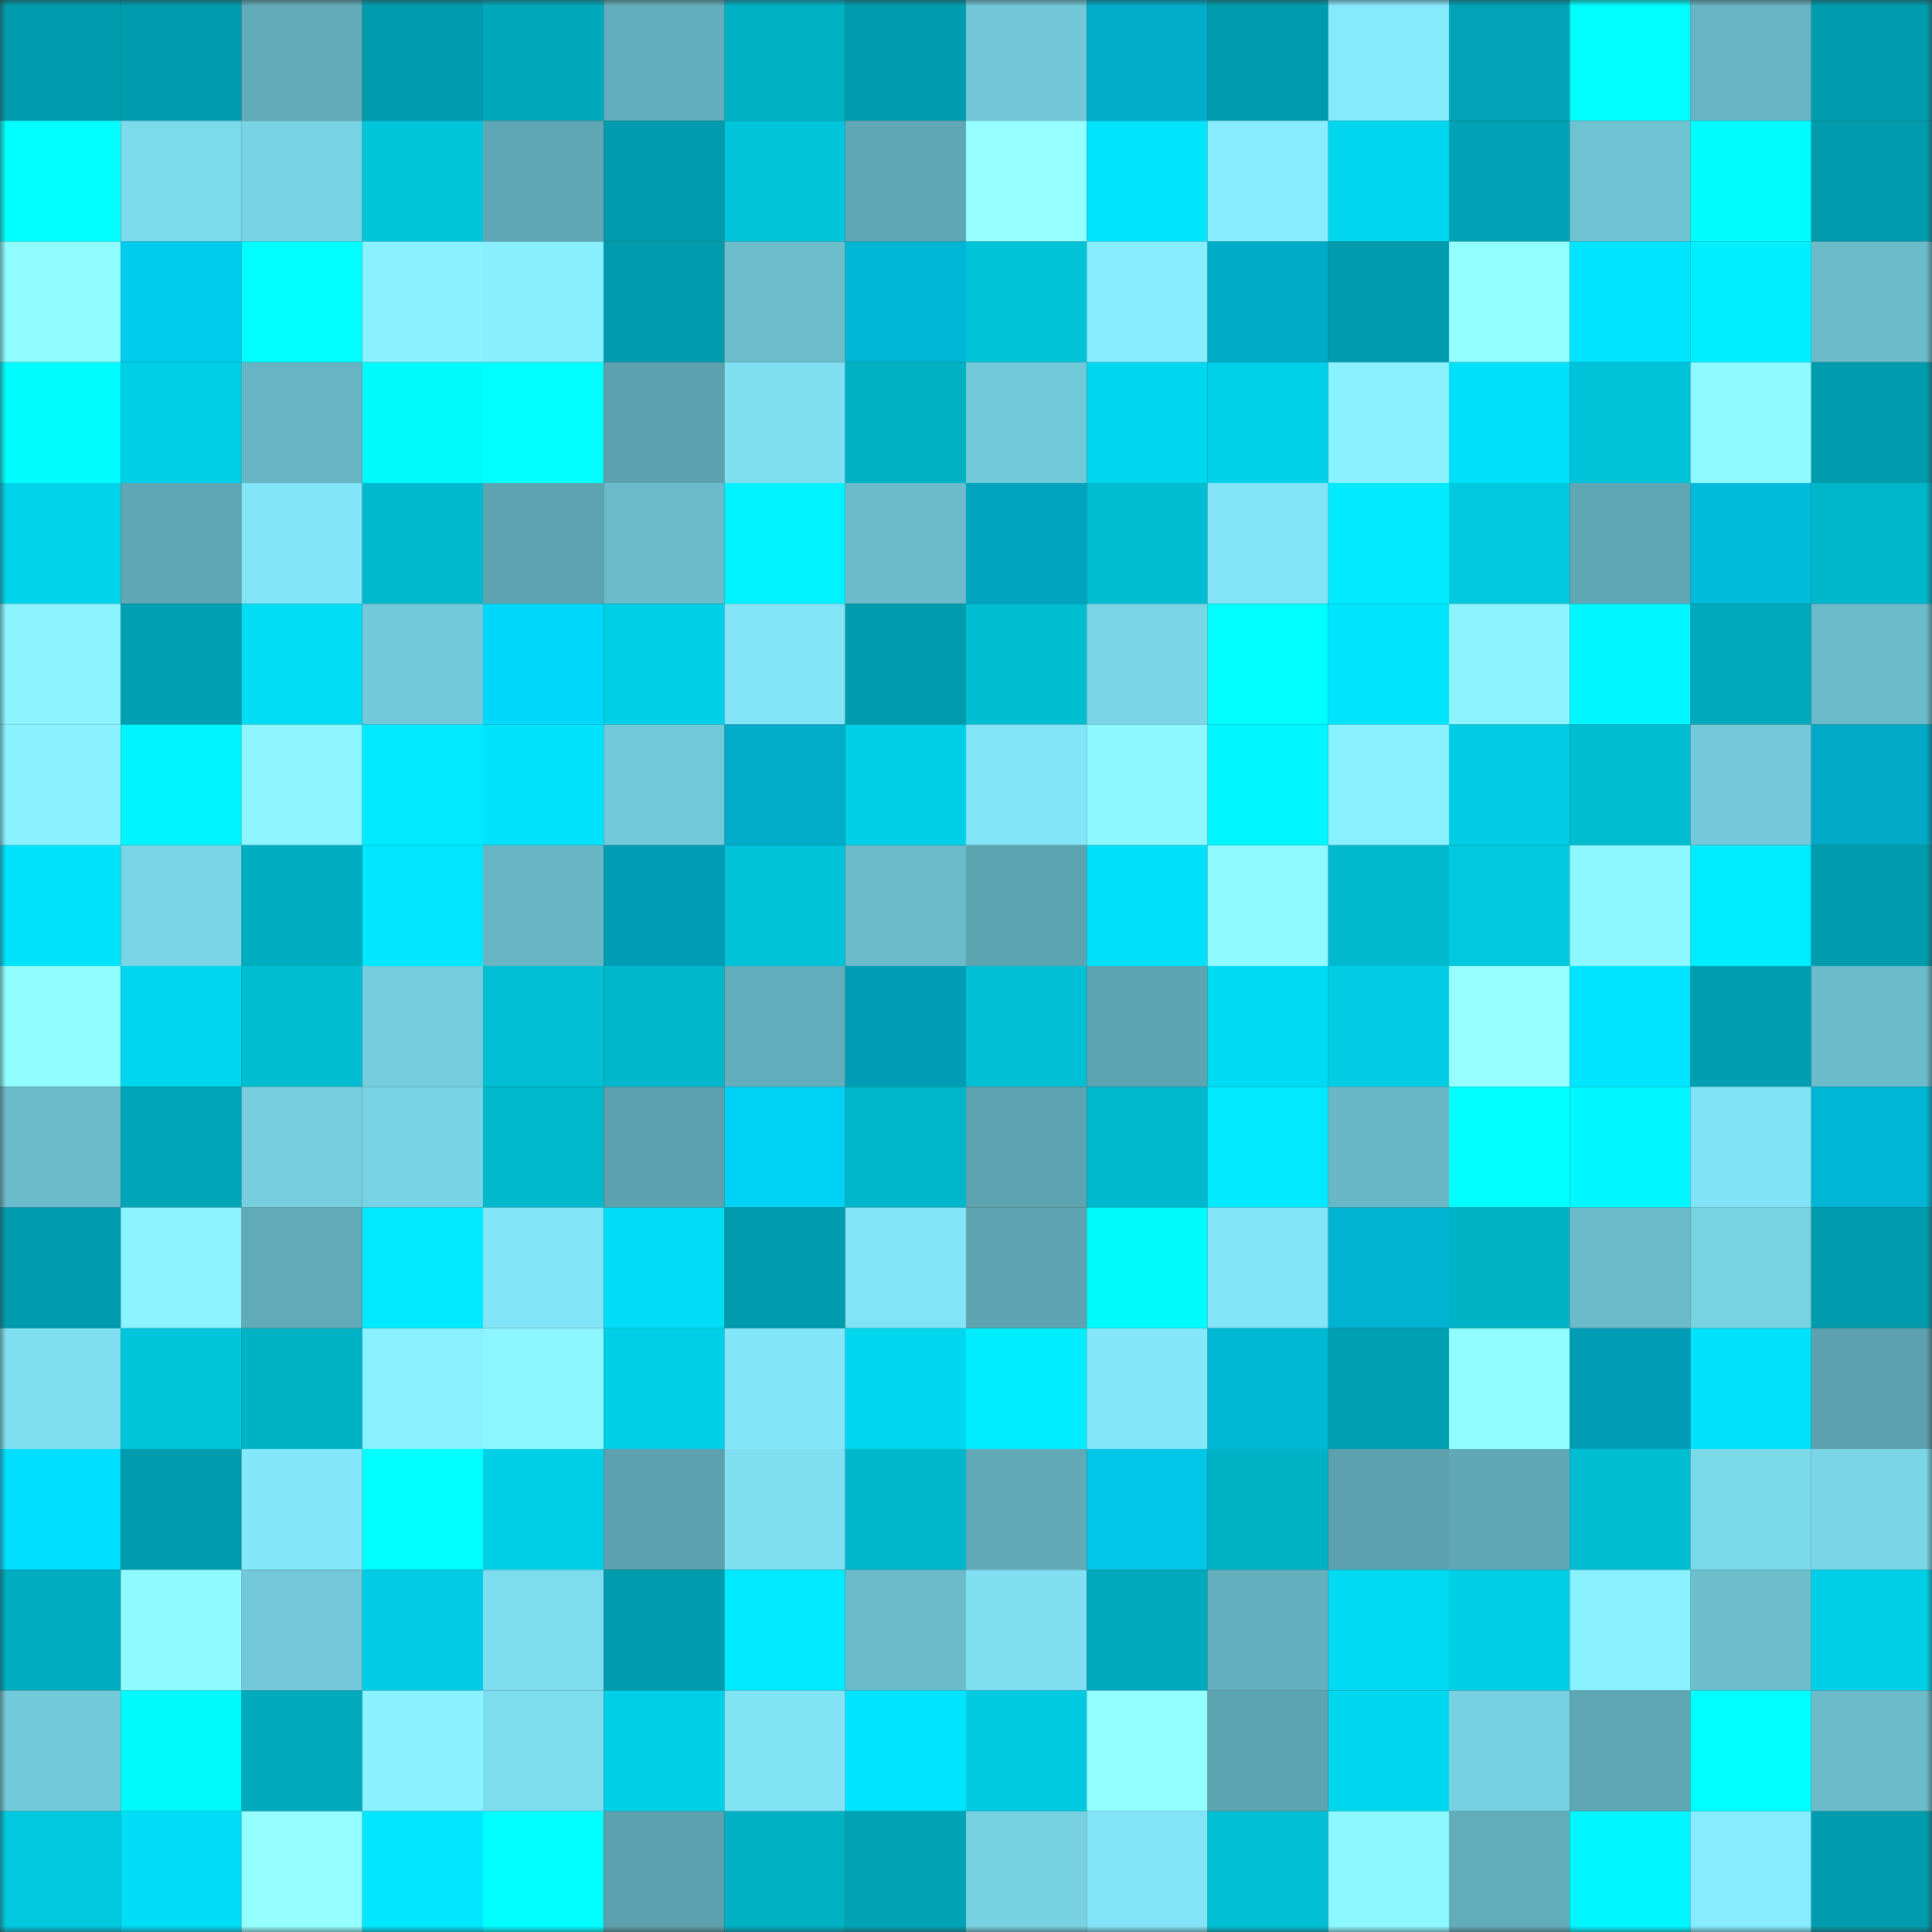 <svg viewBox="0 0 160 160" fill="none" role="img" xmlns="http://www.w3.org/2000/svg" width="240" height="240" name="ens%2Cluis.eth"><rect x="0" y="0" width="160" height="160" fill="#333333" stroke="none"/><mask id="731743232" mask-type="alpha" maskUnits="userSpaceOnUse" x="0" y="0" width="160" height="160"><rect width="160" height="160" fill="#FFFFFF"></rect></mask><g mask="url(#731743232)"><rect x="0" y="0" width="10" height="10" fill="#009cad"></rect><rect x="10" y="0" width="10" height="10" fill="#009cad"></rect><rect x="20" y="0" width="10" height="10" fill="#62abb9"></rect><rect x="30" y="0" width="10" height="10" fill="#009cad"></rect><rect x="40" y="0" width="10" height="10" fill="#00a8bb"></rect><rect x="50" y="0" width="10" height="10" fill="#63aebc"></rect><rect x="60" y="0" width="10" height="10" fill="#00b1c4"></rect><rect x="70" y="0" width="10" height="10" fill="#009cad"></rect><rect x="80" y="0" width="10" height="10" fill="#72c8d8"></rect><rect x="90" y="0" width="10" height="10" fill="#00acc8"></rect><rect x="100" y="0" width="10" height="10" fill="#009cad"></rect><rect x="110" y="0" width="10" height="10" fill="#86eafd"></rect><rect x="120" y="0" width="10" height="10" fill="#00a4b6"></rect><rect x="130" y="0" width="10" height="10" fill="#00feff"></rect><rect x="140" y="0" width="10" height="10" fill="#67b5c4"></rect><rect x="150" y="0" width="10" height="10" fill="#009cad"></rect><rect x="0" y="10" width="10" height="10" fill="#00ffff"></rect><rect x="10" y="10" width="10" height="10" fill="#7cdaeb"></rect><rect x="20" y="10" width="10" height="10" fill="#78d3e4"></rect><rect x="30" y="10" width="10" height="10" fill="#00c6dc"></rect><rect x="40" y="10" width="10" height="10" fill="#5fa7b4"></rect><rect x="50" y="10" width="10" height="10" fill="#009cad"></rect><rect x="60" y="10" width="10" height="10" fill="#00c4da"></rect><rect x="70" y="10" width="10" height="10" fill="#5fa7b4"></rect><rect x="80" y="10" width="10" height="10" fill="#96ffff"></rect><rect x="90" y="10" width="10" height="10" fill="#00e4fd"></rect><rect x="100" y="10" width="10" height="10" fill="#88eeff"></rect><rect x="110" y="10" width="10" height="10" fill="#00d7ee"></rect><rect x="120" y="10" width="10" height="10" fill="#00a3b5"></rect><rect x="130" y="10" width="10" height="10" fill="#6fc2d1"></rect><rect x="140" y="10" width="10" height="10" fill="#00fcff"></rect><rect x="150" y="10" width="10" height="10" fill="#009cad"></rect><rect x="0" y="20" width="10" height="10" fill="#8ffcff"></rect><rect x="10" y="20" width="10" height="10" fill="#00cdee"></rect><rect x="20" y="20" width="10" height="10" fill="#00ffff"></rect><rect x="30" y="20" width="10" height="10" fill="#89f1ff"></rect><rect x="40" y="20" width="10" height="10" fill="#88efff"></rect><rect x="50" y="20" width="10" height="10" fill="#009cad"></rect><rect x="60" y="20" width="10" height="10" fill="#6cbecd"></rect><rect x="70" y="20" width="10" height="10" fill="#00b6d4"></rect><rect x="80" y="20" width="10" height="10" fill="#00c3d8"></rect><rect x="90" y="20" width="10" height="10" fill="#88eeff"></rect><rect x="100" y="20" width="10" height="10" fill="#00abc7"></rect><rect x="110" y="20" width="10" height="10" fill="#009cad"></rect><rect x="120" y="20" width="10" height="10" fill="#91feff"></rect><rect x="130" y="20" width="10" height="10" fill="#00e4ff"></rect><rect x="140" y="20" width="10" height="10" fill="#00efff"></rect><rect x="150" y="20" width="10" height="10" fill="#6bbbca"></rect><rect x="0" y="30" width="10" height="10" fill="#00fcff"></rect><rect x="10" y="30" width="10" height="10" fill="#00d0e7"></rect><rect x="20" y="30" width="10" height="10" fill="#67b5c4"></rect><rect x="30" y="30" width="10" height="10" fill="#00fbff"></rect><rect x="40" y="30" width="10" height="10" fill="#00ffff"></rect><rect x="50" y="30" width="10" height="10" fill="#5ca1ad"></rect><rect x="60" y="30" width="10" height="10" fill="#7fdff1"></rect><rect x="70" y="30" width="10" height="10" fill="#00b0c3"></rect><rect x="80" y="30" width="10" height="10" fill="#72c9d9"></rect><rect x="90" y="30" width="10" height="10" fill="#00d7ee"></rect><rect x="100" y="30" width="10" height="10" fill="#00d1e9"></rect><rect x="110" y="30" width="10" height="10" fill="#89f1ff"></rect><rect x="120" y="30" width="10" height="10" fill="#00e0f8"></rect><rect x="130" y="30" width="10" height="10" fill="#00c3d9"></rect><rect x="140" y="30" width="10" height="10" fill="#8ef9ff"></rect><rect x="150" y="30" width="10" height="10" fill="#009cad"></rect><rect x="0" y="40" width="10" height="10" fill="#00d2e9"></rect><rect x="10" y="40" width="10" height="10" fill="#5fa7b4"></rect><rect x="20" y="40" width="10" height="10" fill="#83e5f8"></rect><rect x="30" y="40" width="10" height="10" fill="#00b9ce"></rect><rect x="40" y="40" width="10" height="10" fill="#5da3b0"></rect><rect x="50" y="40" width="10" height="10" fill="#6bbbca"></rect><rect x="60" y="40" width="10" height="10" fill="#00f2ff"></rect><rect x="70" y="40" width="10" height="10" fill="#6bbbca"></rect><rect x="80" y="40" width="10" height="10" fill="#00a4bf"></rect><rect x="90" y="40" width="10" height="10" fill="#00bdd1"></rect><rect x="100" y="40" width="10" height="10" fill="#82e4f6"></rect><rect x="110" y="40" width="10" height="10" fill="#00eaff"></rect><rect x="120" y="40" width="10" height="10" fill="#00c9df"></rect><rect x="130" y="40" width="10" height="10" fill="#5fa7b4"></rect><rect x="140" y="40" width="10" height="10" fill="#00bbda"></rect><rect x="150" y="40" width="10" height="10" fill="#00b6ca"></rect><rect x="0" y="50" width="10" height="10" fill="#8bf4ff"></rect><rect x="10" y="50" width="10" height="10" fill="#009fb1"></rect><rect x="20" y="50" width="10" height="10" fill="#00ddf5"></rect><rect x="30" y="50" width="10" height="10" fill="#72c9d9"></rect><rect x="40" y="50" width="10" height="10" fill="#00d8fb"></rect><rect x="50" y="50" width="10" height="10" fill="#00d0e7"></rect><rect x="60" y="50" width="10" height="10" fill="#82e4f6"></rect><rect x="70" y="50" width="10" height="10" fill="#009cad"></rect><rect x="80" y="50" width="10" height="10" fill="#00bdd2"></rect><rect x="90" y="50" width="10" height="10" fill="#7ad6e7"></rect><rect x="100" y="50" width="10" height="10" fill="#00ffff"></rect><rect x="110" y="50" width="10" height="10" fill="#00e4fd"></rect><rect x="120" y="50" width="10" height="10" fill="#8bf4ff"></rect><rect x="130" y="50" width="10" height="10" fill="#00f7ff"></rect><rect x="140" y="50" width="10" height="10" fill="#00a9bc"></rect><rect x="150" y="50" width="10" height="10" fill="#6bbbca"></rect><rect x="0" y="60" width="10" height="10" fill="#89f1ff"></rect><rect x="10" y="60" width="10" height="10" fill="#00f4ff"></rect><rect x="20" y="60" width="10" height="10" fill="#8cf5ff"></rect><rect x="30" y="60" width="10" height="10" fill="#00eaff"></rect><rect x="40" y="60" width="10" height="10" fill="#00e3fc"></rect><rect x="50" y="60" width="10" height="10" fill="#72c9d9"></rect><rect x="60" y="60" width="10" height="10" fill="#00acc8"></rect><rect x="70" y="60" width="10" height="10" fill="#00d0e7"></rect><rect x="80" y="60" width="10" height="10" fill="#82e5f7"></rect><rect x="90" y="60" width="10" height="10" fill="#8df8ff"></rect><rect x="100" y="60" width="10" height="10" fill="#00f5ff"></rect><rect x="110" y="60" width="10" height="10" fill="#89f1ff"></rect><rect x="120" y="60" width="10" height="10" fill="#00cde4"></rect><rect x="130" y="60" width="10" height="10" fill="#00bdd1"></rect><rect x="140" y="60" width="10" height="10" fill="#73c9d9"></rect><rect x="150" y="60" width="10" height="10" fill="#00a9c5"></rect><rect x="0" y="70" width="10" height="10" fill="#00e3fd"></rect><rect x="10" y="70" width="10" height="10" fill="#7ad6e7"></rect><rect x="20" y="70" width="10" height="10" fill="#00acbf"></rect><rect x="30" y="70" width="10" height="10" fill="#00e7ff"></rect><rect x="40" y="70" width="10" height="10" fill="#68b6c4"></rect><rect x="50" y="70" width="10" height="10" fill="#009cb6"></rect><rect x="60" y="70" width="10" height="10" fill="#00c2d8"></rect><rect x="70" y="70" width="10" height="10" fill="#6bbbca"></rect><rect x="80" y="70" width="10" height="10" fill="#5da4b1"></rect><rect x="90" y="70" width="10" height="10" fill="#00e1f9"></rect><rect x="100" y="70" width="10" height="10" fill="#8ef9ff"></rect><rect x="110" y="70" width="10" height="10" fill="#00b9ce"></rect><rect x="120" y="70" width="10" height="10" fill="#00c8df"></rect><rect x="130" y="70" width="10" height="10" fill="#8df8ff"></rect><rect x="140" y="70" width="10" height="10" fill="#00ecff"></rect><rect x="150" y="70" width="10" height="10" fill="#009cad"></rect><rect x="0" y="80" width="10" height="10" fill="#90fdff"></rect><rect x="10" y="80" width="10" height="10" fill="#00d7ee"></rect><rect x="20" y="80" width="10" height="10" fill="#00bdd2"></rect><rect x="30" y="80" width="10" height="10" fill="#74ccdc"></rect><rect x="40" y="80" width="10" height="10" fill="#00bed3"></rect><rect x="50" y="80" width="10" height="10" fill="#00b6ca"></rect><rect x="60" y="80" width="10" height="10" fill="#63aebc"></rect><rect x="70" y="80" width="10" height="10" fill="#009cb6"></rect><rect x="80" y="80" width="10" height="10" fill="#00bed3"></rect><rect x="90" y="80" width="10" height="10" fill="#5da4b1"></rect><rect x="100" y="80" width="10" height="10" fill="#00dbf3"></rect><rect x="110" y="80" width="10" height="10" fill="#00cde4"></rect><rect x="120" y="80" width="10" height="10" fill="#96ffff"></rect><rect x="130" y="80" width="10" height="10" fill="#00e4ff"></rect><rect x="140" y="80" width="10" height="10" fill="#009eb0"></rect><rect x="150" y="80" width="10" height="10" fill="#6bbbca"></rect><rect x="0" y="90" width="10" height="10" fill="#6abac9"></rect><rect x="10" y="90" width="10" height="10" fill="#00a6b8"></rect><rect x="20" y="90" width="10" height="10" fill="#76cedf"></rect><rect x="30" y="90" width="10" height="10" fill="#78d3e4"></rect><rect x="40" y="90" width="10" height="10" fill="#00b8cc"></rect><rect x="50" y="90" width="10" height="10" fill="#5ca1ad"></rect><rect x="60" y="90" width="10" height="10" fill="#00d2f5"></rect><rect x="70" y="90" width="10" height="10" fill="#00b6ca"></rect><rect x="80" y="90" width="10" height="10" fill="#5da3b0"></rect><rect x="90" y="90" width="10" height="10" fill="#00b9ce"></rect><rect x="100" y="90" width="10" height="10" fill="#00e9ff"></rect><rect x="110" y="90" width="10" height="10" fill="#69b8c7"></rect><rect x="120" y="90" width="10" height="10" fill="#00feff"></rect><rect x="130" y="90" width="10" height="10" fill="#00f7ff"></rect><rect x="140" y="90" width="10" height="10" fill="#81e3f5"></rect><rect x="150" y="90" width="10" height="10" fill="#00b6d4"></rect><rect x="0" y="100" width="10" height="10" fill="#009cae"></rect><rect x="10" y="100" width="10" height="10" fill="#8bf4ff"></rect><rect x="20" y="100" width="10" height="10" fill="#61aab7"></rect><rect x="30" y="100" width="10" height="10" fill="#00eaff"></rect><rect x="40" y="100" width="10" height="10" fill="#82e5f7"></rect><rect x="50" y="100" width="10" height="10" fill="#00ddf6"></rect><rect x="60" y="100" width="10" height="10" fill="#009cad"></rect><rect x="70" y="100" width="10" height="10" fill="#82e4f6"></rect><rect x="80" y="100" width="10" height="10" fill="#5da3b0"></rect><rect x="90" y="100" width="10" height="10" fill="#00fbff"></rect><rect x="100" y="100" width="10" height="10" fill="#82e4f6"></rect><rect x="110" y="100" width="10" height="10" fill="#00b3d0"></rect><rect x="120" y="100" width="10" height="10" fill="#00b2c5"></rect><rect x="130" y="100" width="10" height="10" fill="#6bbbca"></rect><rect x="140" y="100" width="10" height="10" fill="#77d2e2"></rect><rect x="150" y="100" width="10" height="10" fill="#009cad"></rect><rect x="0" y="110" width="10" height="10" fill="#7fdff1"></rect><rect x="10" y="110" width="10" height="10" fill="#00c6dc"></rect><rect x="20" y="110" width="10" height="10" fill="#00b2c6"></rect><rect x="30" y="110" width="10" height="10" fill="#89f1ff"></rect><rect x="40" y="110" width="10" height="10" fill="#8cf6ff"></rect><rect x="50" y="110" width="10" height="10" fill="#00d0e7"></rect><rect x="60" y="110" width="10" height="10" fill="#83e5f8"></rect><rect x="70" y="110" width="10" height="10" fill="#00d7ee"></rect><rect x="80" y="110" width="10" height="10" fill="#00eeff"></rect><rect x="90" y="110" width="10" height="10" fill="#84e7f9"></rect><rect x="100" y="110" width="10" height="10" fill="#00b7d4"></rect><rect x="110" y="110" width="10" height="10" fill="#009fb1"></rect><rect x="120" y="110" width="10" height="10" fill="#90fdff"></rect><rect x="130" y="110" width="10" height="10" fill="#009cb6"></rect><rect x="140" y="110" width="10" height="10" fill="#00e2fb"></rect><rect x="150" y="110" width="10" height="10" fill="#5ca1ad"></rect><rect x="0" y="120" width="10" height="10" fill="#00deff"></rect><rect x="10" y="120" width="10" height="10" fill="#009cad"></rect><rect x="20" y="120" width="10" height="10" fill="#84e7fa"></rect><rect x="30" y="120" width="10" height="10" fill="#00ffff"></rect><rect x="40" y="120" width="10" height="10" fill="#00d0e7"></rect><rect x="50" y="120" width="10" height="10" fill="#5ca1ad"></rect><rect x="60" y="120" width="10" height="10" fill="#7fdff1"></rect><rect x="70" y="120" width="10" height="10" fill="#00b6ca"></rect><rect x="80" y="120" width="10" height="10" fill="#61a9b7"></rect><rect x="90" y="120" width="10" height="10" fill="#00c6e7"></rect><rect x="100" y="120" width="10" height="10" fill="#00b2c6"></rect><rect x="110" y="120" width="10" height="10" fill="#5ca1ad"></rect><rect x="120" y="120" width="10" height="10" fill="#60a8b6"></rect><rect x="130" y="120" width="10" height="10" fill="#00bdd1"></rect><rect x="140" y="120" width="10" height="10" fill="#7cd9ea"></rect><rect x="150" y="120" width="10" height="10" fill="#7ad6e7"></rect><rect x="0" y="130" width="10" height="10" fill="#00acbf"></rect><rect x="10" y="130" width="10" height="10" fill="#8ffbff"></rect><rect x="20" y="130" width="10" height="10" fill="#73c9d9"></rect><rect x="30" y="130" width="10" height="10" fill="#00cde4"></rect><rect x="40" y="130" width="10" height="10" fill="#7ddcee"></rect><rect x="50" y="130" width="10" height="10" fill="#009cad"></rect><rect x="60" y="130" width="10" height="10" fill="#00eaff"></rect><rect x="70" y="130" width="10" height="10" fill="#6bbbca"></rect><rect x="80" y="130" width="10" height="10" fill="#80e0f2"></rect><rect x="90" y="130" width="10" height="10" fill="#00a9bc"></rect><rect x="100" y="130" width="10" height="10" fill="#64b0be"></rect><rect x="110" y="130" width="10" height="10" fill="#00daf2"></rect><rect x="120" y="130" width="10" height="10" fill="#00cee5"></rect><rect x="130" y="130" width="10" height="10" fill="#89f1ff"></rect><rect x="140" y="130" width="10" height="10" fill="#6cbecd"></rect><rect x="150" y="130" width="10" height="10" fill="#00d0e7"></rect><rect x="0" y="140" width="10" height="10" fill="#72c9d9"></rect><rect x="10" y="140" width="10" height="10" fill="#00fbff"></rect><rect x="20" y="140" width="10" height="10" fill="#00aabd"></rect><rect x="30" y="140" width="10" height="10" fill="#89f1ff"></rect><rect x="40" y="140" width="10" height="10" fill="#7ddced"></rect><rect x="50" y="140" width="10" height="10" fill="#00d0e7"></rect><rect x="60" y="140" width="10" height="10" fill="#82e3f5"></rect><rect x="70" y="140" width="10" height="10" fill="#00e4ff"></rect><rect x="80" y="140" width="10" height="10" fill="#00cae0"></rect><rect x="90" y="140" width="10" height="10" fill="#93ffff"></rect><rect x="100" y="140" width="10" height="10" fill="#5da4b1"></rect><rect x="110" y="140" width="10" height="10" fill="#00d7ee"></rect><rect x="120" y="140" width="10" height="10" fill="#77d1e2"></rect><rect x="130" y="140" width="10" height="10" fill="#5fa7b4"></rect><rect x="140" y="140" width="10" height="10" fill="#00fdff"></rect><rect x="150" y="140" width="10" height="10" fill="#6bbbca"></rect><rect x="0" y="150" width="10" height="10" fill="#00c9df"></rect><rect x="10" y="150" width="10" height="10" fill="#00ddf6"></rect><rect x="20" y="150" width="10" height="10" fill="#95ffff"></rect><rect x="30" y="150" width="10" height="10" fill="#00e7ff"></rect><rect x="40" y="150" width="10" height="10" fill="#00fdff"></rect><rect x="50" y="150" width="10" height="10" fill="#5ca1ad"></rect><rect x="60" y="150" width="10" height="10" fill="#00b1c4"></rect><rect x="70" y="150" width="10" height="10" fill="#00a3b4"></rect><rect x="80" y="150" width="10" height="10" fill="#77d1e1"></rect><rect x="90" y="150" width="10" height="10" fill="#82e4f6"></rect><rect x="100" y="150" width="10" height="10" fill="#00bfd5"></rect><rect x="110" y="150" width="10" height="10" fill="#8df8ff"></rect><rect x="120" y="150" width="10" height="10" fill="#62adba"></rect><rect x="130" y="150" width="10" height="10" fill="#00f7ff"></rect><rect x="140" y="150" width="10" height="10" fill="#87ecff"></rect><rect x="150" y="150" width="10" height="10" fill="#009cad"></rect></g></svg>